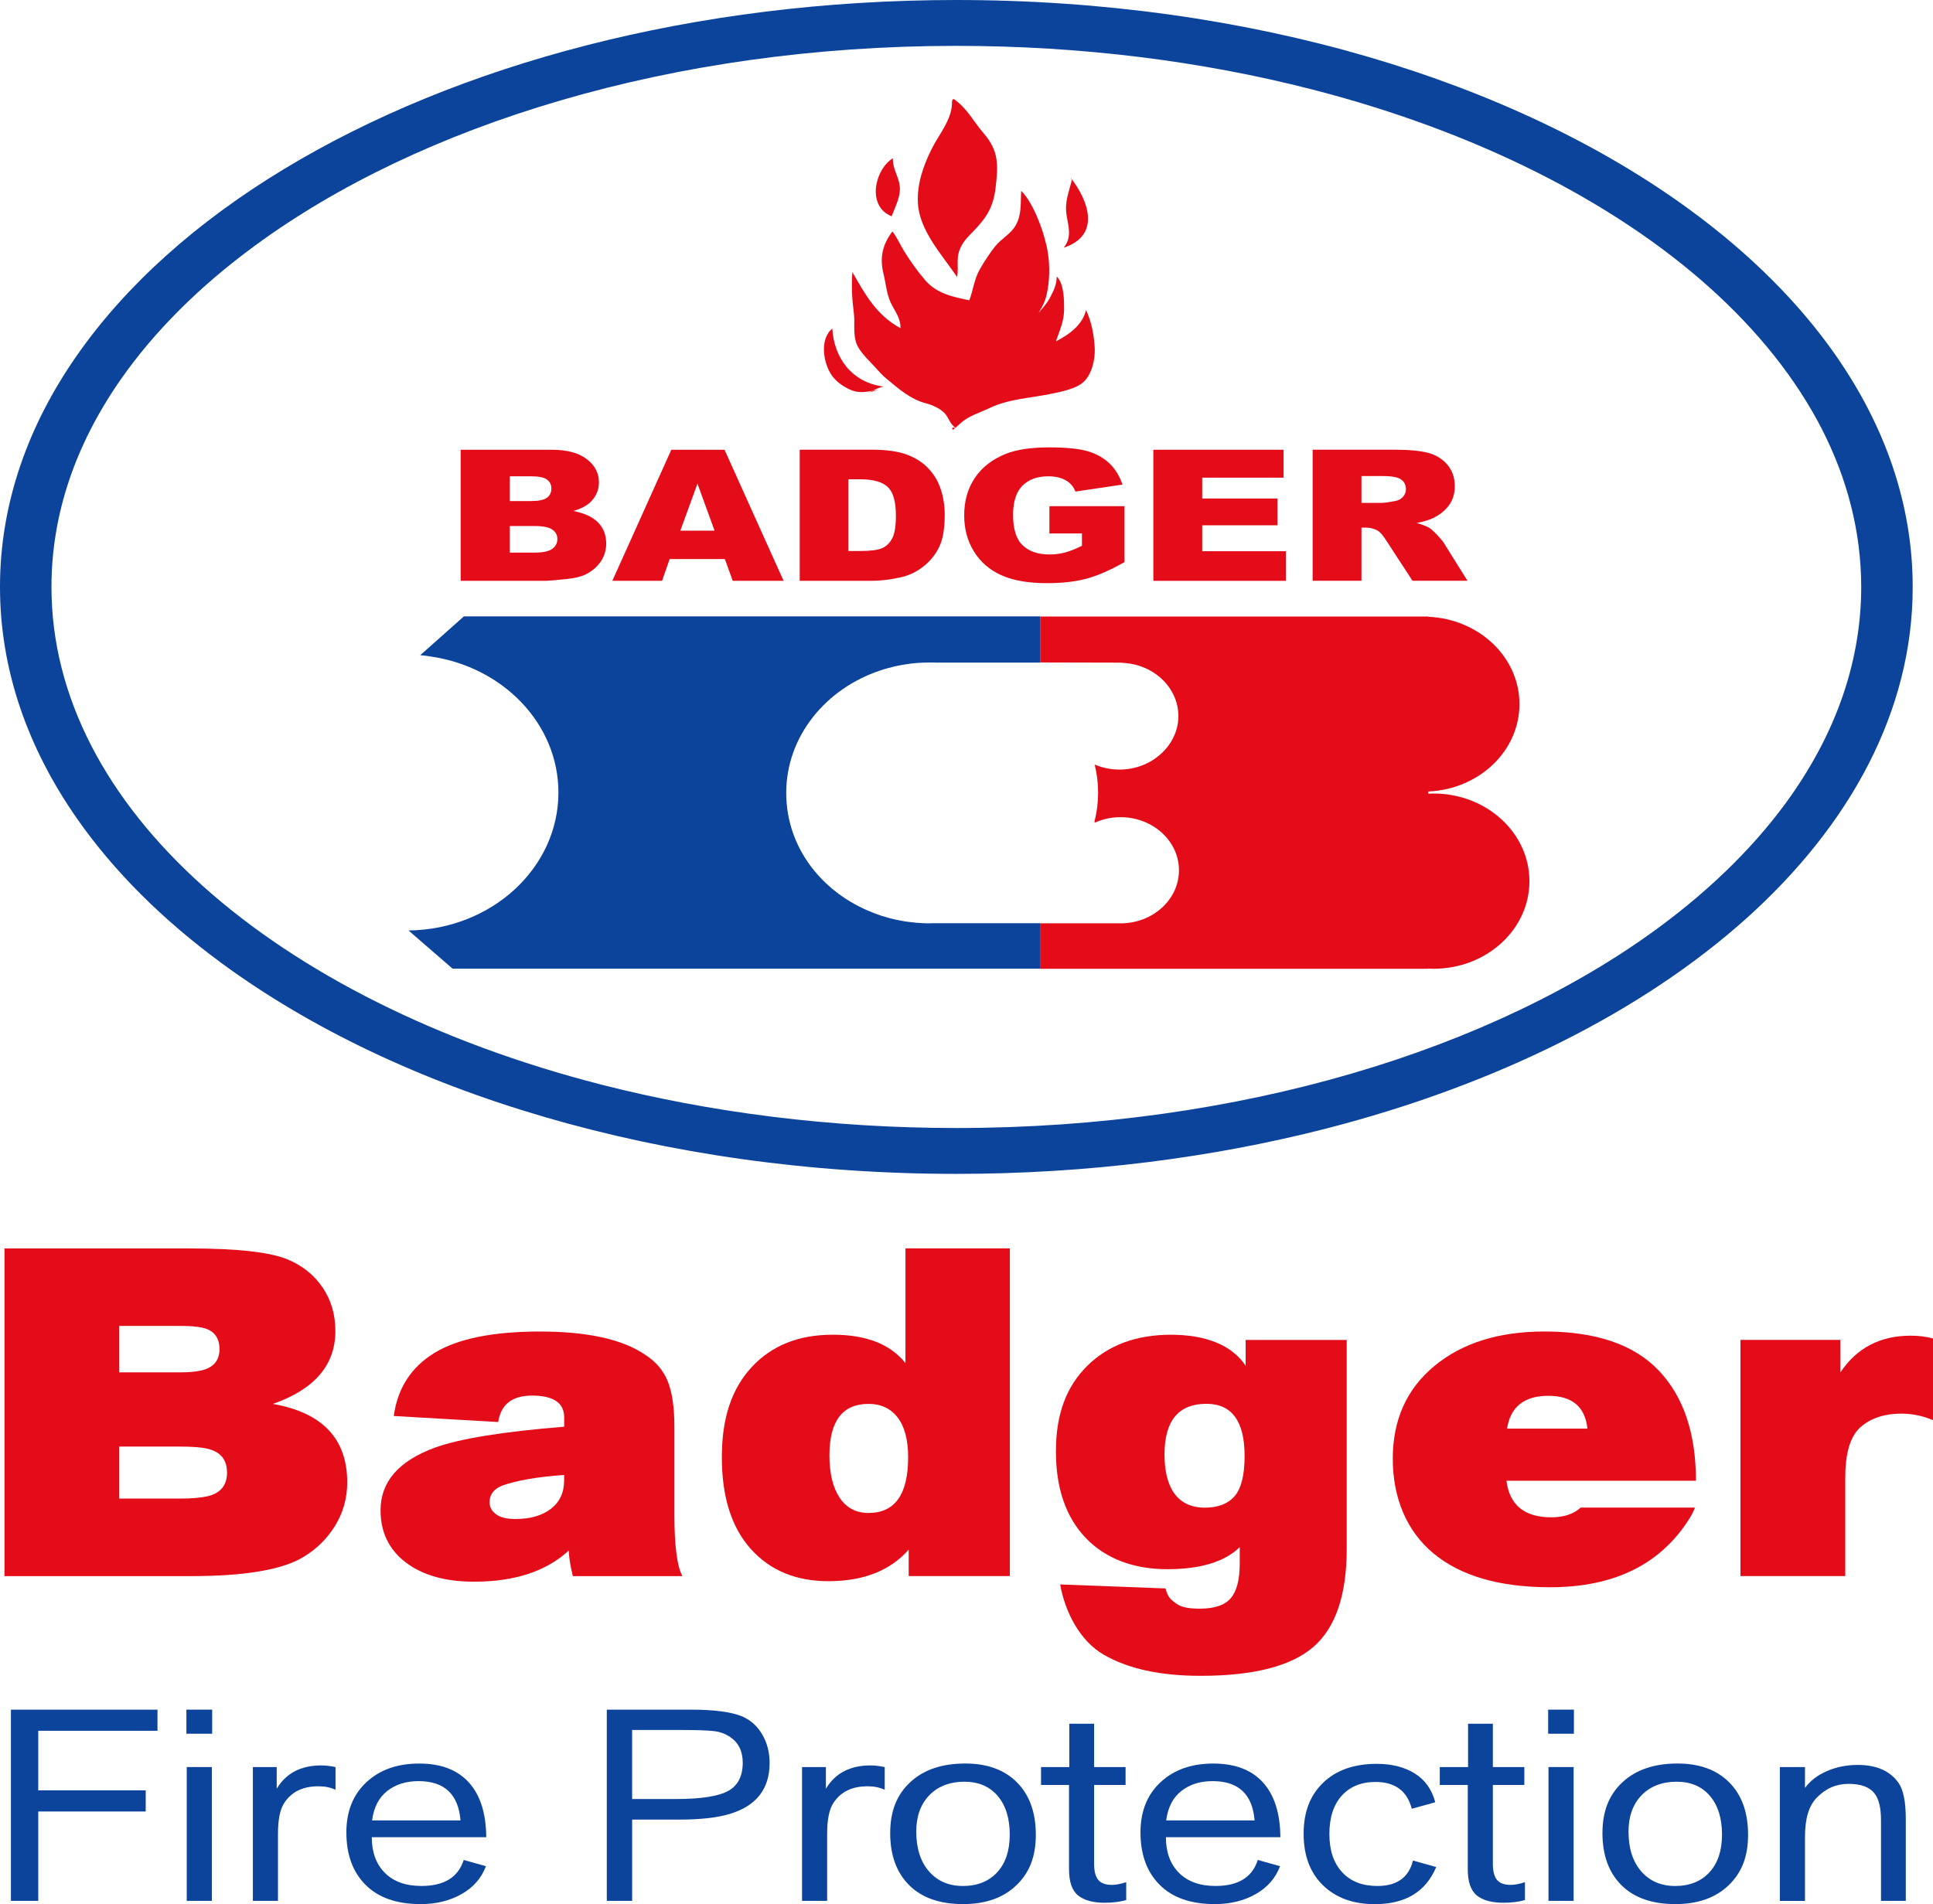 <?xml version="1.0" encoding="UTF-8"?>
<svg xmlns="http://www.w3.org/2000/svg" width="697.77" height="687.48" viewBox="0 0 697.77 687.48">
  <g id="_лой_1" data-name="Слой 1"/>
  <g id="_лой_2" data-name="Слой 2">
    <g id="_лой_1-2" data-name="Слой 1">
      <g>
        <path d="M662.66,128.29c-13.37-19.14-31.09-36.71-52.3-52.28-31.83-23.4-71.58-42.36-116.58-55.52C448.72,7.33,398.35,0,345.21,0,250.76,.02,165.06,23.14,102.44,61.09c-31.31,18.96-56.84,41.68-74.65,67.2C9.97,153.76-.02,182.13,0,211.91c-.02,29.78,9.97,58.13,27.79,83.63,13.35,19.14,31.06,36.69,52.3,52.28,31.83,23.38,71.55,42.36,116.58,55.5,45.06,13.16,95.4,20.51,148.54,20.51,47.24,0,92.29-5.81,133.33-16.31,61.58-15.83,114.25-42.21,151.86-75.92,18.76-16.87,33.77-35.57,44.09-55.7,10.32-20.11,15.98-41.66,15.95-63.98,.02-29.78-10-58.15-27.79-83.63Zm-15.8,158.53c-12.16,17.4-28.48,33.64-48.33,48.24-29.77,21.88-67.48,39.96-110.55,52.54-43.1,12.58-91.55,19.67-142.76,19.67-45.5,0-88.87-5.61-128.17-15.67-59-15.12-108.92-40.38-143.78-71.66-17.44-15.65-31.11-32.78-40.42-50.91-9.3-18.15-14.27-37.26-14.27-57.11,0-26.47,8.81-51.68,25.01-74.91,12.16-17.42,28.48-33.67,48.33-48.24,29.77-21.88,67.48-39.98,110.55-52.54,43.1-12.61,91.52-19.67,142.73-19.67,45.53,0,88.87,5.59,128.19,15.67,59,15.12,108.92,40.36,143.78,71.64,17.42,15.65,31.09,32.78,40.42,50.91,9.3,18.17,14.24,37.26,14.27,57.13-.02,26.45-8.81,51.66-25.01,74.91Z" style="fill: #0c449c;"/>
        <g>
          <path d="M386.41,64.08l.49,.9c-1.12,4.85-2.69,7.84-1.85,12.96,.65,4.01,1.95,7.79-1.08,11.49,13.76-4.52,8.77-17.31,2.44-25.35Z" style="fill: #e30c18;"/>
          <path d="M321.87,78.09c1.07-2.86,2.81-6.26,2.96-9.36,.24-4.36-2.67-7.19-2.53-11.6-6.57,4.14-9.53,17.35-.43,20.96Z" style="fill: #e30c18;"/>
          <path d="M321.9,78.11s-.02-.01-.03-.01c-.18,.47-.34,.93-.47,1.37l.49-1.36Z" style="fill: #e30c18;"/>
          <path d="M317.21,140.71c-.76,.12-1.49,.25-2.21,.38-.56,.28-1.12,.54-1.72,.73l3.93-1.11Z" style="fill: #e30c18;"/>
          <path d="M300.45,118.64c-4.76,3.84-3.26,12.76,0,17.15,1.59,2.15,3.97,3.78,6.5,4.93,2.83,1.25,5.35,.87,8.06,.38,1.32-.65,2.59-1.38,4.13-1.52-11.88-1.38-18.13-10.75-18.69-20.93Z" style="fill: #e30c18;"/>
          <path d="M345.51,100.04c.69-4.29-.68-6.99,1.47-11.11,1.22-2.35,2.63-3.6,4.41-5.45,4.85-5.04,7.15-8.73,7.99-15.63,.99-8.33,1.2-13.37-4.33-19.77-3.7-4.27-5.97-9.13-10.93-12.43l-.48,.9c.29,6.33-4.72,11.93-7.42,17.4-2.95,6.01-5.21,12.45-4.88,19.25,.47,9.97,8.68,18.76,14.17,26.83Z" style="fill: #e30c18;"/>
          <path d="M343.84,155.23c.34-.21,.66-.46,.98-.72l-1.02-.18c-.02,.29-.04,.57,.04,.9Z" style="fill: #e30c18;"/>
          <path d="M392.02,111.93c-1.13,5.21-5.95,8.82-10.85,11.31,1.28-3.88,2.9-7.1,2.94-11.38,.02-3.47,.02-9.38-2.65-12.05,0,2.91-1.14,5.26-2.53,7.82-1.05,1.95-2.59,3.64-4.04,5.38,1.26-2.03,2.36-4.12,2.89-6.47,1.15-5.1,1.25-10.3,.45-15.46-.99-6.26-4.82-17.39-9.59-22.19-.3,4.43,.25,8.4-1.95,12.39-1.69,3.12-5.26,4.91-7.45,7.65-2.02,2.52-4.02,5.65-5.61,8.42-1.95,3.42-2.35,7.47-3.73,11.07-6.18-1.28-11.79-2.45-15.95-7.28-2.81-3.29-5.37-6.88-7.62-10.53-1.4-2.25-2.53-4.95-4.19-7.05-3.6,4.78-4.64,9.51-3.24,15.16,1.01,4.12,1.13,8.09,3.3,11.88,1.41,2.41,2.98,5.06,2.86,7.89-8.77-4.74-12.87-12.41-17.35-20.24-.29,2.89-.22,6.01-.07,8.94,.12,2.88,.74,5.72,.74,8.68,0,2.79-.18,6.08,1.02,8.73,.92,2.01,3.15,4.51,4.68,6.04,2.06,2.09,3.88,4.45,6.11,6.25,4.07,3.37,8.48,7.3,14.06,8.72,2.31,.6,5.2,1.92,6.8,3.63,1.36,1.5,1.97,3.99,3.84,5.21,1.11-.91,2.14-2.02,3.36-2.84,2.76-1.89,5.71-2.73,8.77-4.2,7.22-3.49,15.07-3.65,22.91-5.32,3.51-.74,8.45-1.75,11.08-4.07,3.15-2.79,4.34-8.29,4.17-12.15-.22-4.65-1.12-9.67-3.16-13.95Z" style="fill: #e30c18;"/>
          <path d="M345.01,154.54s-.08-.06-.12-.09c-.02,.02-.05,.04-.08,.06l.2,.04Z" style="fill: #e30c18;"/>
        </g>
        <g>
          <path d="M206.97,184.49c2.67-.77,4.72-1.83,6.11-3.15,2.08-2.01,3.12-4.4,3.12-7.19,0-3.35-1.46-6.13-4.4-8.39-2.94-2.26-7.15-3.38-12.62-3.38h-32.89v47.33h30.33c1.28,0,3.91-.23,7.86-.64,2.97-.33,5.19-.85,6.68-1.55,2.38-1.15,4.24-2.7,5.62-4.66,1.36-1.96,2.05-4.17,2.05-6.64,0-3.01-.95-5.51-2.88-7.52-1.92-1.99-4.91-3.4-8.98-4.21Zm-22.95-12.52h7.79c2.67,0,4.54,.39,5.61,1.16,1.08,.78,1.62,1.85,1.62,3.21,0,1.48-.54,2.6-1.62,3.39-1.08,.78-2.98,1.18-5.74,1.18h-7.66v-8.94Zm15.32,26.21c-1.23,.9-3.37,1.34-6.37,1.34h-8.95v-9.6h8.91c3.06,0,5.21,.43,6.43,1.28,1.23,.85,1.84,1.98,1.84,3.38,0,1.5-.62,2.71-1.86,3.6Z" style="fill: #e30c18;"/>
          <path d="M242.33,162.38l-21.29,47.33h17.94l2.75-7.86h19.93l2.84,7.86h18.36l-21.32-47.33h-19.22Zm3.26,29.21l6.18-16.97,6.17,16.97h-12.36Z" style="fill: #e30c18;"/>
          <path d="M335.12,169.12c-2.06-2.18-4.67-3.84-7.84-5.01-3.18-1.17-7.33-1.74-12.49-1.74h-26.11v47.33h26.11c3.14,0,6.63-.42,10.49-1.29,2.81-.63,5.46-1.89,7.91-3.77,2.44-1.88,4.38-4.21,5.76-7,1.39-2.79,2.07-6.71,2.07-11.76,0-3.23-.46-6.29-1.41-9.17-.93-2.88-2.42-5.42-4.5-7.58Zm-13.05,25.25c-.89,1.69-2.1,2.87-3.66,3.55-1.56,.68-4.18,1.02-7.86,1.02h-4.32v-25.89h4.4c4.57,0,7.85,.93,9.82,2.78,1.98,1.86,2.95,5.3,2.95,10.31,0,3.79-.44,6.53-1.32,8.23Z" style="fill: #e30c18;"/>
          <path d="M378.83,192.6h11.73v4.45c-2.29,1.14-4.33,1.95-6.11,2.43-1.77,.48-3.65,.71-5.62,.71-4.13,0-7.36-1.1-9.67-3.3-2.31-2.19-3.46-5.86-3.46-10.99,0-4.83,1.15-8.35,3.43-10.59,2.26-2.21,5.33-3.34,9.18-3.34,2.57,0,4.71,.47,6.37,1.42,1.66,.94,2.84,2.31,3.53,4.09l16.98-2.52c-1.03-3.05-2.58-5.58-4.62-7.57-2.07-2.01-4.67-3.47-7.78-4.43-3.12-.95-7.8-1.43-14.11-1.43s-11.69,.78-15.54,2.3c-4.93,1.98-8.68,4.88-11.24,8.71-2.57,3.81-3.85,8.33-3.85,13.51,0,4.9,1.16,9.25,3.51,13.05,2.34,3.8,5.63,6.66,9.88,8.57,4.25,1.92,9.76,2.88,16.5,2.88,5.48,0,10.21-.55,14.21-1.6,3.99-1.07,8.59-3.07,13.78-6.01v-20.19h-27.12v9.86Z" style="fill: #e30c18;"/>
          <polygon points="433.97 189.66 461.18 189.66 461.18 179.99 433.97 179.99 433.97 172.46 463.34 172.46 463.34 162.38 416.33 162.38 416.33 209.71 464.18 209.71 464.18 199.02 433.97 199.02 433.97 189.66" style="fill: #e30c18;"/>
          <path d="M521.18,196.01c-.42-.67-1.24-1.66-2.46-2.94-1.23-1.28-2.16-2.11-2.79-2.5-.97-.58-2.5-1.17-4.57-1.74,2.63-.5,4.68-1.12,6.19-1.89,2.36-1.19,4.23-2.71,5.58-4.63,1.35-1.9,2.02-4.17,2.02-6.8,0-3.02-.88-5.56-2.64-7.67-1.77-2.11-4.07-3.54-6.94-4.32-2.87-.78-7.02-1.16-12.45-1.16h-29.29v47.33h17.63v-19.19h1.55c1.6,0,3.03,.36,4.3,1.09,.93,.55,1.97,1.77,3.15,3.65l9.42,14.45h19.85l-8.56-13.69Zm-14.77-16.58c-.76,.79-1.71,1.28-2.86,1.49-2.31,.42-3.86,.64-4.65,.64h-7.44v-9.68h7.73c3.22,0,5.41,.41,6.56,1.23,1.18,.82,1.76,2,1.76,3.53,0,1.06-.37,1.95-1.1,2.78Z" style="fill: #e30c18;"/>
        </g>
        <path d="M517.48,286.5c-.65,0-1.28,.06-1.92,.09v-.81c18.35-.81,32.93-14.61,32.93-31.56s-14.58-30.73-32.93-31.54v-.08h-140.1v16.58c14.56,.02,29.57,.07,29.57,.07v.07c11.29,.4,20.34,8.85,20.34,19.25s-9.5,19.29-21.24,19.29c-3.2,0-6.25-.66-8.98-1.81,.82,3.25,1.24,6.67,1.24,10.16s-.42,6.91-1.27,10.22v.62c2.83-1.28,6-2.01,9.35-2.01,11.64,0,21.11,8.57,21.11,19.18s-9.48,19.16-21.11,19.16c-.12,0-.25-.02-.4-.02h-28.63v16.42h140.1v-.09c.64,.03,1.27,.09,1.92,.09,19.12,0,34.63-14.16,34.63-31.64s-15.52-31.64-34.63-31.64Z" style="fill: #e30c18;"/>
        <g>
          <path d="M337.81,239.25c.11,0,.22,.01,.32,.01,.11,0,.21,0,.31,.02h0s.04,0,.06,0l.22-.03h-.92Z" style="fill: #0c449c;"/>
          <path d="M375.46,222.58v16.66h-37.59c-.74-.05-1.49-.05-2.26-.05-.89,0-1.76,.03-2.65,.07-.82,.02-1.64,.08-2.43,.15-1.19,.11-2.36,.25-3.5,.44-.47,.06-.92,.13-1.36,.22-.45,.06-.87,.16-1.3,.24-.74,.13-1.48,.31-2.2,.49-.57,.13-1.14,.29-1.68,.44-.13,.03-.25,.06-.38,.11-.77,.2-1.54,.44-2.28,.7-19.85,6.58-34.02,23.91-34.02,44.22s13.7,37.09,33.05,43.91c.84,.33,1.74,.6,2.63,.84,.5,.18,.97,.31,1.46,.44,.25,.06,.5,.13,.78,.19,.56,.16,1.14,.29,1.7,.4,.13,.05,.25,.06,.38,.08,.69,.16,1.41,.29,2.13,.4,.59,.14,1.24,.22,1.86,.29,.55,.09,1.12,.16,1.67,.2,.4,.06,.81,.11,1.24,.13,.74,.06,1.49,.13,2.26,.16,.89,.05,1.76,.06,2.65,.06,.28,0,.57-.05,.85-.05h10.29c8.66,.03,28.71,0,28.71,0v16.42H163.37l-15.9-13.79c29.94-.35,54.11-22.5,54.11-49.81,0-24.81-20.02-45.36-46.18-49.12-1.21-.22-2.47-.37-3.71-.46l15.77-14.02h207.99Z" style="fill: #0c449c;"/>
        </g>
        <g>
          <path d="M1.61,450.75H68.34c17.38,0,29.25,1.34,35.6,4.02,5.32,2.24,9.5,5.61,12.55,10.14,3.05,4.52,4.57,9.75,4.57,15.67,0,12.29-7.52,21.06-22.57,26.31,17.9,3.13,26.85,12.57,26.85,28.32,0,5.7-1.46,10.92-4.38,15.67-2.92,4.75-6.84,8.57-11.77,11.48-7.65,4.47-21.08,6.7-40.27,6.7H1.61v-118.3Zm41.44,27.98v16.76h22.37c2.72,0,5.12-.22,7.2-.67,4.41-1.01,6.61-3.57,6.61-7.71s-2.01-6.81-6.03-7.71c-1.95-.44-4.54-.67-7.78-.67h-22.37Zm0,43.57v18.77h21.98c4.02,0,7.33-.28,9.92-.84,4.67-1.12,7-3.96,7-8.55s-2.27-7.43-6.81-8.55c-2.08-.56-5.45-.84-10.12-.84h-21.98Z" style="fill: #e30c18;"/>
          <path d="M205.31,559.84c-8.15,7.49-19.54,11.23-34.18,11.23-10.36,0-18.58-2.32-24.65-6.95-6.08-4.63-9.11-10.92-9.11-18.85,0-10.28,6.56-17.82,19.68-22.62,8.98-3.24,24.51-5.75,46.61-7.54v-3.35c0-5.25-3.87-7.88-11.6-7.88-7.18,0-11.26,3.18-12.22,9.55l-37.7-2.18c1.38-10.05,6.28-17.65,14.71-22.79,8.42-5.14,21.13-7.71,38.12-7.71s29.76,2.79,37.91,8.38c3.86,2.46,6.59,5.67,8.18,9.64,1.59,3.97,2.38,9.41,2.38,16.34v31.67c0,11.28,.96,18.71,2.9,22.29h-39.57c-.97-4.13-1.45-7.21-1.45-9.22Zm-1.66-25.3v-2.01c-9.53,.67-16.99,1.96-22.37,3.85-3.04,1.23-4.56,3.24-4.56,6.03,0,1.68,.76,3.1,2.28,4.27,1.52,1.17,3.86,1.76,7.04,1.76,5.39,0,9.67-1.23,12.84-3.69,3.17-2.46,4.76-5.87,4.76-10.22Z" style="fill: #e30c18;"/>
          <path d="M364.54,569.05h-36.52v-9.55c-6.7,7.6-16.36,11.39-28.99,11.39-11.72,0-21.06-3.88-28.02-11.65-6.96-7.76-10.44-18.79-10.44-33.1s3.61-24.83,10.82-32.59c7.21-7.76,16.94-11.65,29.18-11.65s20.74,3.41,26.28,10.22v-41.39h37.68v118.3Zm-36.72-42.9c0-6.26-1.26-11.03-3.77-14.33-2.51-3.29-6.02-4.94-10.53-4.94-9.41,0-14.11,6.2-14.11,18.6,0,6.48,1.22,11.56,3.67,15.25,2.45,3.69,5.92,5.53,10.44,5.53,9.53,0,14.3-6.7,14.3-20.11Z" style="fill: #e30c18;"/>
          <path d="M447.52,564.7v-6.11c-5.43,5.32-14.16,7.97-26.19,7.97s-22.22-3.76-29.4-11.28c-7.18-7.52-10.77-17.95-10.77-31.3s3.78-23.41,11.35-30.87c7.57-7.46,17.62-11.2,30.17-11.2s22.05,3.73,26.97,11.2v-9.33h36.48v75.48c0,16.62-4.01,28.41-12.03,35.37-8.02,6.95-21.6,10.43-40.75,10.43-14.49,0-26.13-2.54-34.93-7.63-8.8-5.09-14.04-15.75-15.72-25.36l38.03,1.44c.9,3.39,1.94,3.99,3.88,5.47,1.94,1.47,5.05,1.83,8.54,1.83,5.3,0,9.02-1.27,11.16-3.82,2.13-2.54,3.2-6.64,3.2-12.3Zm-12.61-20.36c4.78,0,8.37-1.38,10.77-4.16,2.39-2.77,3.59-7.6,3.59-14.5,0-12.55-4.59-18.83-13.78-18.83-10.09,0-15.13,6.11-15.13,18.32s4.85,19.17,14.55,19.17Z" style="fill: #e30c18;"/>
          <path d="M666.09,569.05h-37.83v-85.29h36.1v11.73c5.89-8.82,14.33-13.24,25.35-13.24,2.94,0,5.63,.34,8.07,1.01v29.49c-3.71-1.56-7.49-2.35-11.33-2.35-6.53,0-11.65,1.79-15.36,5.36-3.33,3.35-4.99,9.27-4.99,17.76v35.52Z" style="fill: #e30c18;"/>
          <path d="M570.59,544.32c-2.55,2.34-6.08,3.51-10.62,3.51-9.67,0-15.07-4.41-16.17-13.21h68.4c0-17.05-4.45-30.3-13.37-39.73-8.91-9.42-22.7-14.15-41.35-14.15-16.45,0-29.68,4.16-39.7,12.45-10.02,8.3-15.02,19.46-15.02,33.47s4.91,26.09,14.72,34.22c9.8,8.13,23.84,12.2,42.08,12.2,23.35,0,40.21-8.42,50.57-25.25,0,0,.92-1.43,1.72-3.51h-41.26Zm-11.66-40.36c8.56,0,13.27,3.95,14.09,11.85h-29.01c1.24-7.9,6.21-11.85,14.92-11.85Z" style="fill: #e30c18;"/>
        </g>
        <g>
          <path d="M13.81,686.31H3.94v-69.04H56.85v7.63H13.81v21.51H52.6v7.63H13.81v32.27Z" style="fill: #0c449c;"/>
          <path d="M76.59,625.97h-9.3v-8.7h9.3v8.7Zm-.11,60.34h-9.07v-48.31h9.07v48.31Z" style="fill: #0c449c;"/>
          <path d="M100.35,686.31h-9.07v-48.31h8.61v7.82c3.37-5.61,8.72-8.41,16.07-8.41,1.53,0,3.25,.2,5.16,.59v8.21c-1.76-.85-3.83-1.27-6.2-1.27-5.66,0-9.8,2.05-12.4,6.16-1.45,2.28-2.18,5.97-2.18,11.05v24.15Z" style="fill: #0c449c;"/>
          <path d="M167.38,671.54l8.03,2.25c-1.61,4.3-4.53,7.66-8.78,10.07-4.25,2.41-9.16,3.62-14.75,3.62-8.65,0-15.29-2.31-19.91-6.94-4.63-4.63-6.94-10.95-6.94-18.97,0-7.56,2.41-13.59,7.23-18.09,4.82-4.5,11.17-6.75,19.05-6.75s13.77,2.27,17.91,6.8c4.13,4.53,6.24,11.13,6.31,19.8h-41.32c0,5.41,1.57,9.7,4.71,12.86,3.14,3.16,7.54,4.74,13.2,4.74,8.19,0,13.27-3.13,15.27-9.39Zm-1.15-14.28c-.77-9.45-5.82-14.18-15.15-14.18-4.52,0-8.28,1.19-11.31,3.57-3.02,2.38-4.84,5.92-5.45,10.61h31.91Z" style="fill: #0c449c;"/>
          <path d="M228.18,686.31h-9.14v-69.04h30.25c8.49,0,14.69,.82,18.61,2.44,3.05,1.31,5.46,3.47,7.24,6.5,1.78,3.03,2.67,6.47,2.67,10.32,0,9.26-4.68,15.35-14.04,18.29-4.57,1.43-10.74,2.15-18.5,2.15h-17.08v29.34Zm0-36.77h15.78c8.99,0,15.27-.96,18.82-2.88,3.55-1.92,5.33-5.33,5.33-10.22,0-4.17-1.52-7.27-4.57-9.29-1.67-1.17-3.66-1.89-5.98-2.15-2.32-.26-6.38-.39-12.19-.39h-17.19v24.94Z" style="fill: #0c449c;"/>
          <path d="M298.59,686.31h-9.07v-48.31h8.61v7.82c3.37-5.61,8.72-8.41,16.07-8.41,1.53,0,3.25,.2,5.16,.59v8.21c-1.76-.85-3.83-1.27-6.2-1.27-5.66,0-9.8,2.05-12.4,6.16-1.45,2.28-2.18,5.97-2.18,11.05v24.15Z" style="fill: #0c449c;"/>
          <path d="M347.74,687.48c-8.49,0-15.02-2.28-19.57-6.85-4.55-4.56-6.83-10.82-6.83-18.78s2.41-13.89,7.23-18.38c4.82-4.5,11.44-6.75,19.86-6.75,7.96,0,14.19,2.28,18.71,6.84,4.51,4.56,6.77,10.85,6.77,18.87s-2.35,13.79-7.06,18.29c-4.71,4.5-11.08,6.75-19.11,6.75Zm16.76-25.03c0-5.93-1.45-10.61-4.36-14.03-2.91-3.42-6.93-5.13-12.05-5.13s-9.49,1.63-12.63,4.89c-3.14,3.26-4.71,7.63-4.71,13.1,0,6.06,1.53,10.85,4.59,14.38,3.06,3.52,7.15,5.28,12.28,5.28s9.31-1.65,12.34-4.94c3.02-3.29,4.53-7.81,4.53-13.54Z" style="fill: #0c449c;"/>
          <path d="M406.54,679.56v6.45c-2.22,.65-4.82,.98-7.8,.98-4.21,0-7.4-.88-9.58-2.64-2.18-1.76-3.27-4.92-3.27-9.49v-30.41h-10.1v-6.45h10.21v-15.65h8.95v15.65h11.36v6.45h-11.36v28.46c0,2.67,.5,4.61,1.49,5.82,.99,1.21,2.64,1.81,4.94,1.81,1.45,0,3.17-.33,5.16-.98Z" style="fill: #0c449c;"/>
          <path d="M454.03,671.54l8.04,2.25c-1.61,4.3-4.53,7.66-8.78,10.07-4.25,2.41-9.16,3.62-14.75,3.62-8.65,0-15.29-2.31-19.91-6.94-4.63-4.63-6.94-10.95-6.94-18.97,0-7.56,2.41-13.59,7.23-18.09,4.82-4.5,11.17-6.75,19.05-6.75s13.77,2.27,17.91,6.8c4.13,4.53,6.24,11.13,6.31,19.8h-41.32c0,5.41,1.57,9.7,4.71,12.86,3.14,3.16,7.54,4.74,13.2,4.74,8.19,0,13.27-3.13,15.26-9.39Zm-1.15-14.28c-.77-9.45-5.82-14.18-15.15-14.18-4.52,0-8.28,1.19-11.31,3.57-3.02,2.38-4.84,5.92-5.45,10.61h31.91Z" style="fill: #0c449c;"/>
          <path d="M518.11,650.71l-8.49,2.35c-1.68-6.45-6.05-9.68-13.09-9.68-5.13,0-9.18,1.65-12.17,4.94-2.98,3.29-4.48,7.91-4.48,13.84s1.53,10.46,4.59,13.79c3.06,3.33,7.31,4.99,12.74,4.99,7.04,0,11.32-3.06,12.85-9.19l8.38,2.35c-3.75,8.93-11.13,13.4-22.15,13.4-7.8,0-14.04-2.26-18.71-6.8-4.67-4.53-7-10.74-7-18.63s2.35-13.9,7.06-18.43c4.71-4.53,11.15-6.8,19.34-6.8,5.43,0,10,1.16,13.72,3.47,3.71,2.31,6.18,5.79,7.4,10.41Z" style="fill: #0c449c;"/>
          <path d="M550.48,679.56v6.45c-2.22,.65-4.82,.98-7.8,.98-4.21,0-7.4-.88-9.58-2.64-2.18-1.76-3.27-4.92-3.27-9.49v-30.41h-10.1v-6.45h10.21v-15.65h8.95v15.65h11.36v6.45h-11.36v28.46c0,2.67,.5,4.61,1.49,5.82,.99,1.21,2.64,1.81,4.94,1.81,1.45,0,3.17-.33,5.16-.98Z" style="fill: #0c449c;"/>
          <path d="M568.15,625.97h-9.3v-8.7h9.3v8.7Zm-.11,60.34h-9.07v-48.31h9.07v48.31Z" style="fill: #0c449c;"/>
          <path d="M604.85,687.48c-8.49,0-15.02-2.28-19.57-6.85-4.55-4.56-6.83-10.82-6.83-18.78s2.41-13.89,7.23-18.38,11.44-6.75,19.86-6.75c7.96,0,14.19,2.28,18.71,6.84,4.51,4.56,6.77,10.85,6.77,18.87s-2.35,13.79-7.06,18.29c-4.71,4.5-11.08,6.75-19.11,6.75Zm16.76-25.03c0-5.93-1.45-10.61-4.36-14.03-2.91-3.42-6.93-5.13-12.05-5.13s-9.49,1.63-12.63,4.89c-3.14,3.26-4.71,7.63-4.71,13.1,0,6.06,1.53,10.85,4.59,14.38,3.06,3.52,7.15,5.28,12.28,5.28s9.32-1.65,12.34-4.94c3.02-3.29,4.53-7.81,4.53-13.54Z" style="fill: #0c449c;"/>
          <path d="M687.95,686.31h-8.95v-29.14c0-4.43-.77-7.63-2.3-9.58-1.76-2.35-4.9-3.52-9.41-3.52s-8.26,1.66-11.48,4.99c-2.83,2.87-4.25,7.56-4.25,14.08v23.18h-9.07v-48.31h9.07v7.53c1.91-2.61,4.57-4.65,7.98-6.11,3.4-1.47,7.1-2.2,11.08-2.2,6.73,0,11.63,2.15,14.69,6.45,1.76,2.48,2.64,6.84,2.64,13.1v29.53Z" style="fill: #0c449c;"/>
        </g>
      </g>
    </g>
  </g>
</svg>